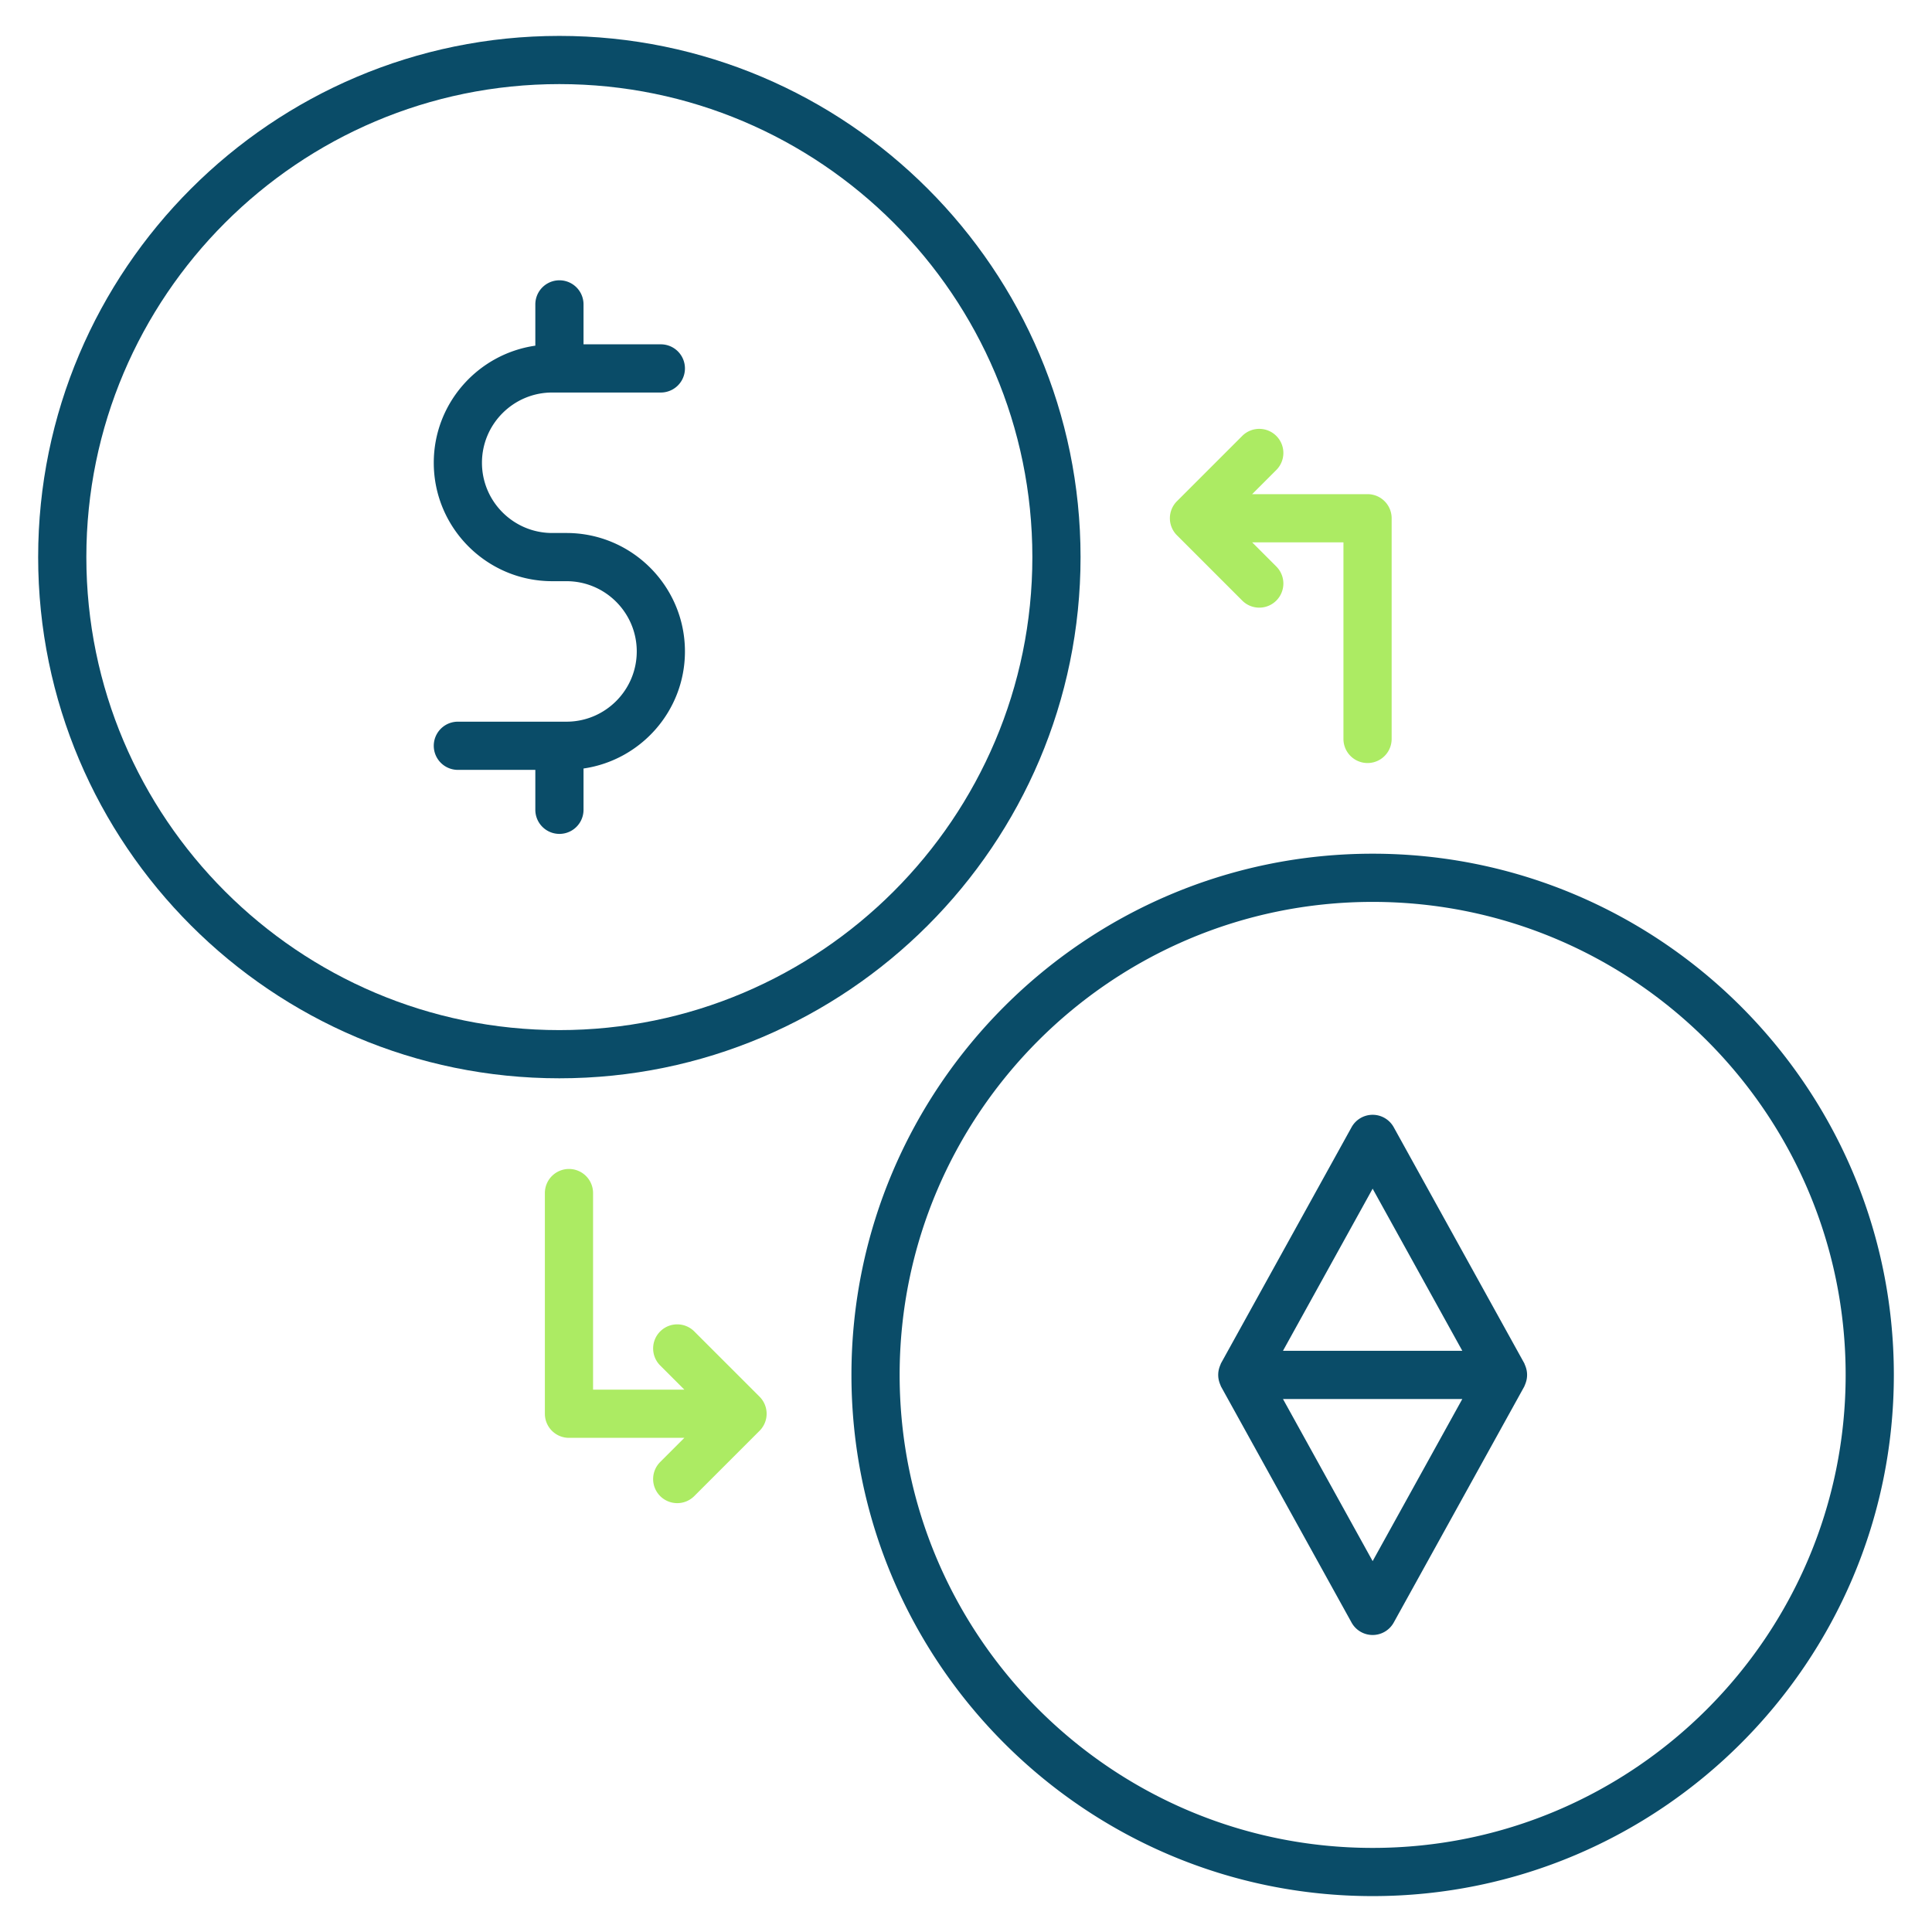 <svg xmlns="http://www.w3.org/2000/svg" version="1.1" xmlns:xlink="http://www.w3.org/1999/xlink" width="512" height="512" x="0" y="0" viewBox="0 0 512 512" style="enable-background:new 0 0 512 512" xml:space="preserve" class=""><g><g fill="#434b63"><path d="M148.234 285.761c76.161 0 138.124-61.963 138.124-138.124S224.395 9.515 148.234 9.515 10.112 71.475 10.112 147.636s61.961 138.125 138.122 138.125zm0-263.475c69.119 0 125.353 56.231 125.353 125.35s-56.233 125.353-125.353 125.353-125.35-56.233-125.35-125.353 56.23-125.35 125.35-125.35z" fill="#0a4c68" opacity="1" data-original="#434b63" class=""></path><path d="M150.129 191.253h-28.79a6.386 6.386 0 1 0 0 12.772h20.529v10.581a6.386 6.386 0 1 0 12.772 0v-10.943c15.171-2.199 26.877-15.254 26.877-31.025 0-17.306-14.081-31.387-31.387-31.387h-3.789c-10.264 0-18.616-8.349-18.616-18.613s8.351-18.616 18.616-18.616h28.79a6.386 6.386 0 1 0 0-12.772H154.64V80.669a6.386 6.386 0 1 0-12.772 0v10.938c-15.19 2.183-26.914 15.247-26.914 31.03 0 17.306 14.081 31.384 31.387 31.384h3.789c10.264 0 18.616 8.351 18.616 18.616-.001 10.265-8.352 18.616-18.617 18.616zM501.888 364.364c0-76.161-61.963-138.124-138.124-138.124s-138.122 61.963-138.122 138.124 61.961 138.122 138.122 138.122 138.124-61.961 138.124-138.122zm-138.124 125.35c-69.12 0-125.35-56.231-125.35-125.35s56.231-125.353 125.35-125.353 125.353 56.233 125.353 125.353-56.234 125.35-125.353 125.35z" fill="#0a4c68" opacity="1" data-original="#434b63" class=""></path><path d="M404.298 362.163c-.062-.168-.118-.327-.194-.488-.062-.132-.089-.274-.16-.403l-34.592-62.544c-1.125-2.033-3.265-3.295-5.587-3.295s-4.462 1.262-5.587 3.295l-34.59 62.544c-.071.128-.098.27-.16.402-.075.161-.132.321-.194.489a6.306 6.306 0 0 0 0 4.399c.062.168.119.328.194.489.062.132.089.274.16.402l34.59 62.542c1.125 2.033 3.265 3.295 5.587 3.295s4.462-1.262 5.587-3.295l34.592-62.542c.071-.128.099-.271.16-.403.075-.161.132-.32.194-.488a6.306 6.306 0 0 0 0-4.399zm-40.534-47.148 23.764 42.963h-47.526zm0 98.698-23.762-42.963h47.526z" fill="#0a4c68" opacity="1" data-original="#434b63" class=""></path></g><path fill="#aceb63" d="M362.414 130.956h-30.581l6.403-6.403a6.384 6.384 0 0 0 0-9.03 6.384 6.384 0 0 0-9.03 0l-17.304 17.304a6.384 6.384 0 0 0 0 9.03l17.304 17.304c1.247 1.247 2.881 1.871 4.515 1.871s3.268-.624 4.515-1.871a6.384 6.384 0 0 0 0-9.03l-6.403-6.403h24.196v52.098a6.386 6.386 0 1 0 12.772 0v-58.483a6.388 6.388 0 0 0-6.387-6.387zM150.783 309.789a6.386 6.386 0 0 0-6.386 6.386v58.483a6.386 6.386 0 0 0 6.386 6.386h30.579l-6.403 6.403a6.384 6.384 0 0 0 4.515 10.901 6.366 6.366 0 0 0 4.515-1.871l17.304-17.304a6.384 6.384 0 0 0 0-9.03l-17.304-17.304a6.384 6.384 0 0 0-9.03 0 6.384 6.384 0 0 0 0 9.03l6.403 6.403h-24.193v-52.098a6.386 6.386 0 0 0-6.386-6.385z" opacity="1" data-original="#f19220" class=""></path></g></svg>